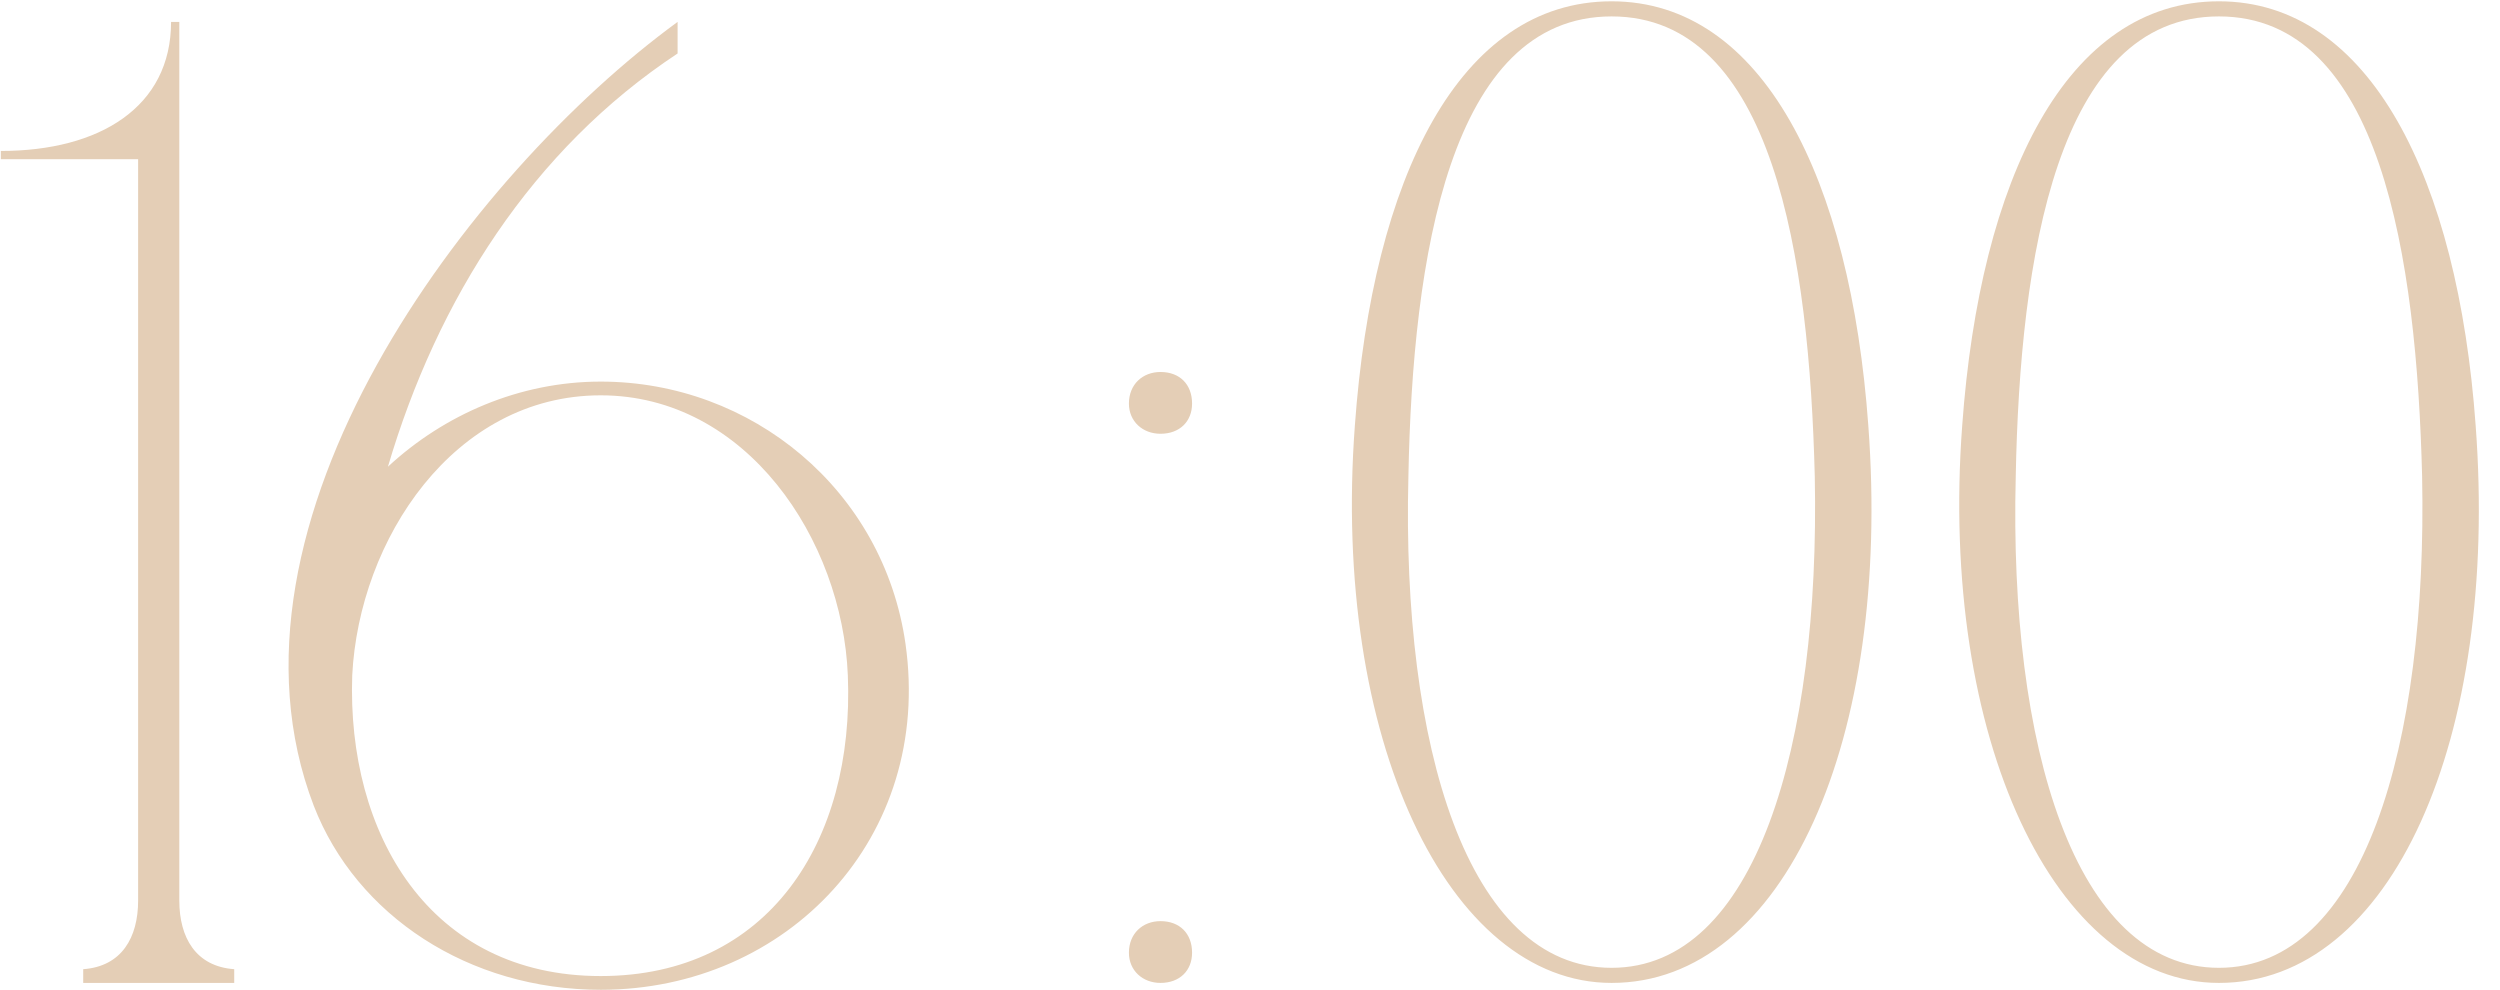 <?xml version="1.0" encoding="UTF-8"?> <svg xmlns="http://www.w3.org/2000/svg" width="1821" height="721" viewBox="0 0 1821 721" fill="none"><path d="M130.609 715.957H100.609V115.957H0.609V109.957C72.609 109.957 124.609 77.957 124.609 15.957H130.609V715.957ZM60.609 715.957V705.957C88.609 703.957 100.609 682.957 100.609 655.957L110.609 715.957H60.609ZM170.609 705.957V715.957H120.609L130.609 655.957C130.609 682.957 142.609 703.957 170.609 705.957ZM437.563 277.957C547.563 277.957 643.563 356.957 659.563 468.957C679.562 609.957 573.563 720.957 437.563 720.957C341.563 720.957 259.563 666.957 228.563 586.957C149.562 380.957 341.563 126.957 493.563 15.957V38.957C387.563 108.957 318.563 217.957 282.563 339.957C323.563 301.957 378.563 277.957 437.563 277.957ZM437.563 710.957C559.563 710.957 622.563 612.957 617.563 491.957C613.563 392.957 543.563 287.957 437.563 287.957C330.563 287.957 261.563 392.957 256.563 491.957C252.563 606.957 312.563 710.957 437.563 710.957ZM822.305 693.957C822.305 679.957 832.305 670.957 845.305 670.957C859.305 670.957 868.305 679.957 868.305 693.957C868.305 706.957 859.305 715.957 845.305 715.957C832.305 715.957 822.305 706.957 822.305 693.957ZM822.305 293.957C822.305 279.957 832.305 270.957 845.305 270.957C859.305 270.957 868.305 279.957 868.305 293.957C868.305 306.957 859.305 315.957 845.305 315.957C832.305 315.957 822.305 306.957 822.305 293.957ZM1173.88 0.957C1283.88 0.957 1347.88 129.957 1360.88 309.957C1377.88 537.957 1299.88 715.957 1173.88 715.957C1054.88 715.957 969.883 537.957 986.883 309.957C999.883 129.957 1062.88 0.957 1173.88 0.957ZM1173.88 704.957C1278.88 704.957 1325.88 542.957 1321.88 346.957C1317.88 187.957 1291.88 11.957 1173.88 11.957C1055.88 11.957 1028.88 187.957 1025.88 346.957C1020.88 542.957 1068.88 704.957 1173.88 704.957ZM1616.27 0.957C1726.27 0.957 1790.27 129.957 1803.27 309.957C1820.27 537.957 1742.27 715.957 1616.27 715.957C1497.27 715.957 1412.27 537.957 1429.27 309.957C1442.27 129.957 1505.27 0.957 1616.27 0.957ZM1616.27 704.957C1721.27 704.957 1768.27 542.957 1764.27 346.957C1760.27 187.957 1734.27 11.957 1616.27 11.957C1498.27 11.957 1471.27 187.957 1468.27 346.957C1463.27 542.957 1511.27 704.957 1616.27 704.957Z" fill="#E4CEB6"></path></svg> 
